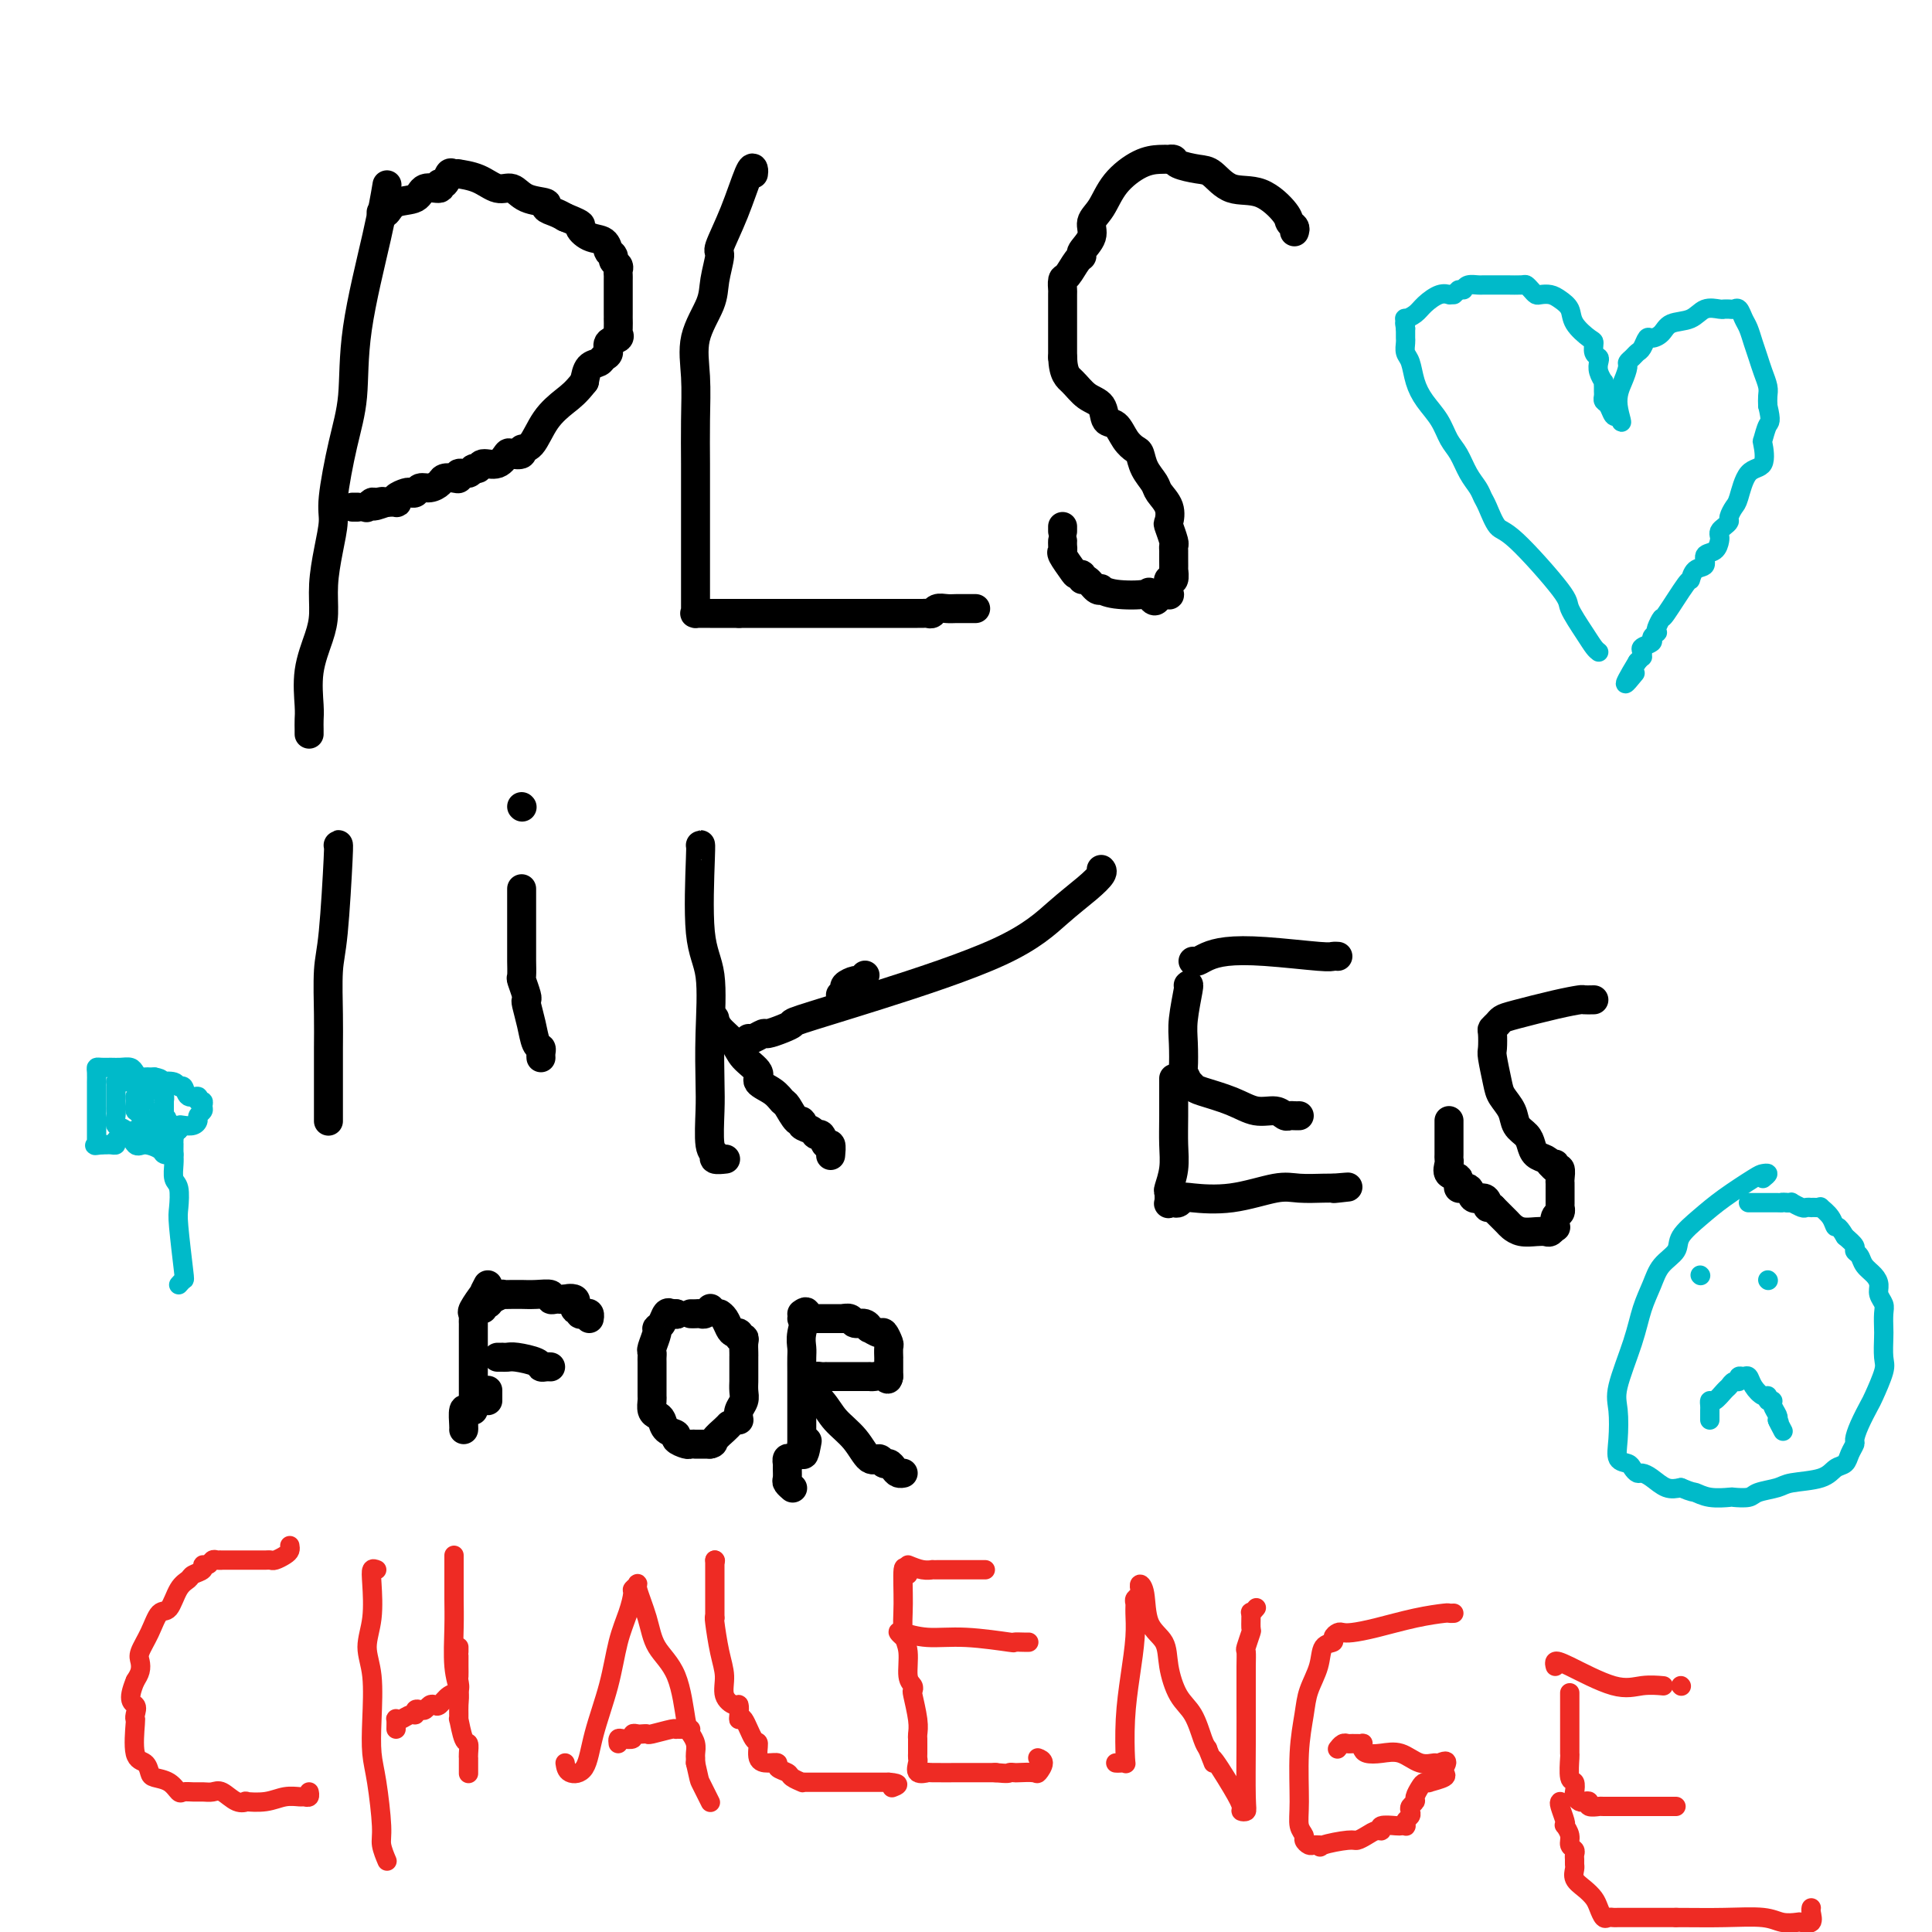 <svg viewBox='0 0 400 400' version='1.1' xmlns='http://www.w3.org/2000/svg' xmlns:xlink='http://www.w3.org/1999/xlink'><g fill='none' stroke='#000000' stroke-width='6' stroke-linecap='round' stroke-linejoin='round'><path d='M80,39c0.110,-0.654 0.220,-1.308 0,0c-0.220,1.308 -0.771,4.577 -2,10c-1.229,5.423 -3.138,13.001 -4,19c-0.862,5.999 -0.679,10.419 -1,14c-0.321,3.581 -1.148,6.322 -2,10c-0.852,3.678 -1.730,8.293 -2,11c-0.270,2.707 0.070,3.506 0,5c-0.070,1.494 -0.548,3.685 -1,6c-0.452,2.315 -0.878,4.756 -1,7c-0.122,2.244 0.058,4.292 0,6c-0.058,1.708 -0.355,3.077 -1,5c-0.645,1.923 -1.637,4.400 -2,7c-0.363,2.600 -0.097,5.324 0,7c0.097,1.676 0.026,2.305 0,3c-0.026,0.695 -0.007,1.456 0,2c0.007,0.544 0.002,0.870 0,1c-0.002,0.130 -0.001,0.065 0,0'/><path d='M79,44c-0.083,-0.057 -0.165,-0.114 0,0c0.165,0.114 0.578,0.400 1,0c0.422,-0.400 0.855,-1.484 2,-2c1.145,-0.516 3.003,-0.462 4,-1c0.997,-0.538 1.132,-1.668 2,-2c0.868,-0.332 2.470,0.135 3,0c0.530,-0.135 -0.011,-0.873 0,-1c0.011,-0.127 0.574,0.358 1,0c0.426,-0.358 0.714,-1.558 1,-2c0.286,-0.442 0.569,-0.124 1,0c0.431,0.124 1.011,0.056 1,0c-0.011,-0.056 -0.612,-0.099 0,0c0.612,0.099 2.439,0.341 4,1c1.561,0.659 2.858,1.735 4,2c1.142,0.265 2.130,-0.280 3,0c0.870,0.280 1.623,1.384 3,2c1.377,0.616 3.379,0.742 4,1c0.621,0.258 -0.141,0.646 0,1c0.141,0.354 1.183,0.672 2,1c0.817,0.328 1.408,0.664 2,1'/><path d='M117,45c4.315,1.732 3.104,1.560 3,2c-0.104,0.440 0.899,1.490 2,2c1.101,0.510 2.299,0.479 3,1c0.701,0.521 0.905,1.592 1,2c0.095,0.408 0.082,0.151 0,0c-0.082,-0.151 -0.232,-0.195 0,0c0.232,0.195 0.847,0.630 1,1c0.153,0.370 -0.155,0.676 0,1c0.155,0.324 0.774,0.668 1,1c0.226,0.332 0.061,0.654 0,1c-0.061,0.346 -0.016,0.718 0,1c0.016,0.282 0.004,0.474 0,1c-0.004,0.526 -0.001,1.387 0,2c0.001,0.613 0.000,0.977 0,1c-0.000,0.023 -0.000,-0.297 0,0c0.000,0.297 0.000,1.211 0,2c-0.000,0.789 -0.001,1.454 0,2c0.001,0.546 0.002,0.973 0,1c-0.002,0.027 -0.008,-0.345 0,0c0.008,0.345 0.031,1.406 0,2c-0.031,0.594 -0.117,0.722 0,1c0.117,0.278 0.436,0.705 0,1c-0.436,0.295 -1.626,0.459 -2,1c-0.374,0.541 0.068,1.460 0,2c-0.068,0.540 -0.647,0.701 -1,1c-0.353,0.299 -0.480,0.734 -1,1c-0.520,0.266 -1.434,0.362 -2,1c-0.566,0.638 -0.783,1.819 -1,3'/><path d='M121,79c-1.786,2.288 -2.750,3.009 -4,4c-1.250,0.991 -2.787,2.252 -4,4c-1.213,1.748 -2.103,3.983 -3,5c-0.897,1.017 -1.800,0.816 -2,1c-0.200,0.184 0.304,0.752 0,1c-0.304,0.248 -1.415,0.176 -2,0c-0.585,-0.176 -0.643,-0.455 -1,0c-0.357,0.455 -1.011,1.642 -2,2c-0.989,0.358 -2.311,-0.115 -3,0c-0.689,0.115 -0.744,0.819 -1,1c-0.256,0.181 -0.711,-0.162 -1,0c-0.289,0.162 -0.410,0.827 -1,1c-0.590,0.173 -1.649,-0.147 -2,0c-0.351,0.147 0.005,0.761 0,1c-0.005,0.239 -0.372,0.101 -1,0c-0.628,-0.101 -1.516,-0.167 -2,0c-0.484,0.167 -0.564,0.567 -1,1c-0.436,0.433 -1.229,0.900 -2,1c-0.771,0.100 -1.520,-0.167 -2,0c-0.480,0.167 -0.689,0.766 -1,1c-0.311,0.234 -0.723,0.101 -1,0c-0.277,-0.101 -0.420,-0.171 -1,0c-0.580,0.171 -1.599,0.582 -2,1c-0.401,0.418 -0.185,0.843 0,1c0.185,0.157 0.339,0.045 0,0c-0.339,-0.045 -1.169,-0.022 -2,0'/><path d='M80,104c-4.509,1.543 -1.783,0.400 -1,0c0.783,-0.400 -0.378,-0.056 -1,0c-0.622,0.056 -0.706,-0.177 -1,0c-0.294,0.177 -0.798,0.765 -1,1c-0.202,0.235 -0.101,0.118 0,0'/><path d='M74,105c-0.417,0.000 -0.833,0.000 -1,0c-0.167,0.000 -0.083,0.000 0,0'/><path d='M156,36c0.047,-0.348 0.094,-0.696 0,-1c-0.094,-0.304 -0.330,-0.564 -1,1c-0.670,1.564 -1.774,4.950 -3,8c-1.226,3.050 -2.574,5.762 -3,7c-0.426,1.238 0.072,1.002 0,2c-0.072,0.998 -0.713,3.228 -1,5c-0.287,1.772 -0.221,3.084 -1,5c-0.779,1.916 -2.405,4.436 -3,7c-0.595,2.564 -0.159,5.170 0,8c0.159,2.830 0.043,5.882 0,9c-0.043,3.118 -0.011,6.302 0,9c0.011,2.698 0.003,4.911 0,7c-0.003,2.089 -0.001,4.055 0,6c0.001,1.945 0.000,3.870 0,6c-0.000,2.130 0.000,4.466 0,6c-0.000,1.534 -0.002,2.268 0,3c0.002,0.732 0.007,1.464 0,2c-0.007,0.536 -0.027,0.876 0,1c0.027,0.124 0.100,0.033 0,0c-0.100,-0.033 -0.373,-0.009 0,0c0.373,0.009 1.392,0.003 3,0c1.608,-0.003 3.804,-0.001 6,0'/><path d='M153,127c4.781,-0.000 12.233,-0.000 18,0c5.767,0.000 9.850,0.000 12,0c2.150,-0.000 2.369,-0.000 3,0c0.631,0.000 1.675,0.000 2,0c0.325,-0.000 -0.068,-0.000 0,0c0.068,0.000 0.596,0.001 1,0c0.404,-0.001 0.685,-0.004 1,0c0.315,0.004 0.665,0.015 1,0c0.335,-0.015 0.656,-0.057 1,0c0.344,0.057 0.712,0.211 1,0c0.288,-0.211 0.497,-0.789 1,-1c0.503,-0.211 1.301,-0.057 2,0c0.699,0.057 1.298,0.015 2,0c0.702,-0.015 1.508,-0.004 2,0c0.492,0.004 0.671,0.001 1,0c0.329,-0.001 0.808,-0.000 1,0c0.192,0.000 0.096,0.000 0,0'/><path d='M268,48c0.113,-0.338 0.225,-0.676 0,-1c-0.225,-0.324 -0.788,-0.633 -1,-1c-0.212,-0.367 -0.075,-0.791 -1,-2c-0.925,-1.209 -2.914,-3.202 -5,-4c-2.086,-0.798 -4.271,-0.400 -6,-1c-1.729,-0.600 -3.003,-2.199 -4,-3c-0.997,-0.801 -1.716,-0.803 -3,-1c-1.284,-0.197 -3.133,-0.589 -4,-1c-0.867,-0.411 -0.751,-0.841 -1,-1c-0.249,-0.159 -0.864,-0.046 -1,0c-0.136,0.046 0.207,0.025 0,0c-0.207,-0.025 -0.964,-0.054 -2,0c-1.036,0.054 -2.353,0.191 -4,1c-1.647,0.809 -3.626,2.290 -5,4c-1.374,1.710 -2.143,3.649 -3,5c-0.857,1.351 -1.801,2.114 -2,3c-0.199,0.886 0.346,1.894 0,3c-0.346,1.106 -1.585,2.308 -2,3c-0.415,0.692 -0.006,0.873 0,1c0.006,0.127 -0.391,0.201 -1,1c-0.609,0.799 -1.431,2.324 -2,3c-0.569,0.676 -0.884,0.505 -1,1c-0.116,0.495 -0.031,1.658 0,2c0.031,0.342 0.008,-0.135 0,1c-0.008,1.135 -0.002,3.881 0,5c0.002,1.119 0.001,0.609 0,1c-0.001,0.391 -0.000,1.683 0,3c0.000,1.317 0.000,2.658 0,4'/><path d='M220,74c0.163,3.600 1.069,4.101 2,5c0.931,0.899 1.887,2.198 3,3c1.113,0.802 2.382,1.108 3,2c0.618,0.892 0.586,2.370 1,3c0.414,0.630 1.276,0.412 2,1c0.724,0.588 1.311,1.982 2,3c0.689,1.018 1.479,1.662 2,2c0.521,0.338 0.774,0.372 1,1c0.226,0.628 0.425,1.850 1,3c0.575,1.150 1.526,2.228 2,3c0.474,0.772 0.470,1.237 1,2c0.530,0.763 1.592,1.826 2,3c0.408,1.174 0.162,2.461 0,3c-0.162,0.539 -0.240,0.330 0,1c0.240,0.670 0.796,2.220 1,3c0.204,0.780 0.055,0.792 0,1c-0.055,0.208 -0.015,0.614 0,1c0.015,0.386 0.005,0.752 0,1c-0.005,0.248 -0.005,0.378 0,1c0.005,0.622 0.016,1.738 0,2c-0.016,0.262 -0.057,-0.329 0,0c0.057,0.329 0.213,1.577 0,2c-0.213,0.423 -0.795,0.022 -1,0c-0.205,-0.022 -0.034,0.334 0,1c0.034,0.666 -0.068,1.641 0,2c0.068,0.359 0.305,0.103 0,0c-0.305,-0.103 -1.153,-0.051 -2,0'/><path d='M240,123c-0.786,2.789 -1.751,0.761 -2,0c-0.249,-0.761 0.218,-0.254 -1,0c-1.218,0.254 -4.123,0.256 -6,0c-1.877,-0.256 -2.728,-0.772 -3,-1c-0.272,-0.228 0.033,-0.170 0,0c-0.033,0.170 -0.404,0.452 -1,0c-0.596,-0.452 -1.415,-1.639 -2,-2c-0.585,-0.361 -0.935,0.103 -1,0c-0.065,-0.103 0.154,-0.773 0,-1c-0.154,-0.227 -0.682,-0.011 -1,0c-0.318,0.011 -0.425,-0.183 -1,-1c-0.575,-0.817 -1.618,-2.258 -2,-3c-0.382,-0.742 -0.102,-0.787 0,-1c0.102,-0.213 0.028,-0.596 0,-1c-0.028,-0.404 -0.008,-0.830 0,-1c0.008,-0.170 0.004,-0.085 0,0'/><path d='M220,110c0.000,-0.417 0.000,-0.833 0,-1c0.000,-0.167 0.000,-0.083 0,0'/><path d='M70,175c0.083,-0.250 0.166,-0.500 0,3c-0.166,3.500 -0.580,10.749 -1,15c-0.420,4.251 -0.845,5.502 -1,8c-0.155,2.498 -0.042,6.242 0,9c0.042,2.758 0.011,4.529 0,7c-0.011,2.471 -0.003,5.642 0,8c0.003,2.358 0.001,3.904 0,5c-0.001,1.096 -0.000,1.742 0,2c0.000,0.258 0.000,0.129 0,0'/><path d='M108,184c-0.000,1.343 -0.000,2.686 0,4c0.000,1.314 0.000,2.598 0,4c-0.000,1.402 -0.001,2.923 0,4c0.001,1.077 0.004,1.710 0,2c-0.004,0.290 -0.015,0.235 0,1c0.015,0.765 0.056,2.349 0,3c-0.056,0.651 -0.208,0.368 0,1c0.208,0.632 0.776,2.180 1,3c0.224,0.820 0.102,0.913 0,1c-0.102,0.087 -0.185,0.170 0,1c0.185,0.830 0.638,2.408 1,4c0.362,1.592 0.633,3.197 1,4c0.367,0.803 0.830,0.803 1,1c0.170,0.197 0.046,0.592 0,1c-0.046,0.408 -0.013,0.831 0,1c0.013,0.169 0.007,0.085 0,0'/><path d='M108,167c0.000,0.000 0.100,0.100 0.1,0.1'/><path d='M145,175c0.061,-0.236 0.121,-0.472 0,3c-0.121,3.472 -0.424,10.652 0,15c0.424,4.348 1.577,5.866 2,9c0.423,3.134 0.118,7.886 0,12c-0.118,4.114 -0.048,7.589 0,10c0.048,2.411 0.073,3.756 0,6c-0.073,2.244 -0.243,5.386 0,7c0.243,1.614 0.900,1.701 1,2c0.100,0.299 -0.358,0.811 0,1c0.358,0.189 1.531,0.054 2,0c0.469,-0.054 0.235,-0.027 0,0'/><path d='M174,206c0.477,-0.342 0.955,-0.684 1,-1c0.045,-0.316 -0.341,-0.607 0,-1c0.341,-0.393 1.411,-0.889 2,-1c0.589,-0.111 0.697,0.162 1,0c0.303,-0.162 0.801,-0.761 1,-1c0.199,-0.239 0.100,-0.120 0,0'/><path d='M155,215c0.207,0.119 0.414,0.239 1,0c0.586,-0.239 1.552,-0.835 2,-1c0.448,-0.165 0.379,0.102 1,0c0.621,-0.102 1.934,-0.572 3,-1c1.066,-0.428 1.886,-0.812 2,-1c0.114,-0.188 -0.479,-0.178 2,-1c2.479,-0.822 8.031,-2.476 16,-5c7.969,-2.524 18.356,-5.920 25,-9c6.644,-3.080 9.546,-5.845 12,-8c2.454,-2.155 4.462,-3.701 6,-5c1.538,-1.299 2.606,-2.350 3,-3c0.394,-0.650 0.112,-0.900 0,-1c-0.112,-0.100 -0.056,-0.050 0,0'/><path d='M148,211c-0.032,-0.154 -0.063,-0.309 0,0c0.063,0.309 0.221,1.080 1,2c0.779,0.920 2.180,1.989 3,3c0.820,1.011 1.060,1.963 2,3c0.940,1.037 2.580,2.159 3,3c0.420,0.841 -0.378,1.400 0,2c0.378,0.600 1.934,1.242 3,2c1.066,0.758 1.643,1.632 2,2c0.357,0.368 0.495,0.231 1,1c0.505,0.769 1.378,2.445 2,3c0.622,0.555 0.993,-0.011 1,0c0.007,0.011 -0.349,0.600 0,1c0.349,0.400 1.404,0.613 2,1c0.596,0.387 0.734,0.948 1,1c0.266,0.052 0.660,-0.406 1,0c0.340,0.406 0.627,1.676 1,2c0.373,0.324 0.831,-0.297 1,0c0.169,0.297 0.048,1.514 0,2c-0.048,0.486 -0.024,0.243 0,0'/><path d='M247,199c0.275,0.085 0.550,0.170 1,0c0.450,-0.170 1.076,-0.596 2,-1c0.924,-0.404 2.146,-0.788 4,-1c1.854,-0.212 4.339,-0.253 8,0c3.661,0.253 8.497,0.800 11,1c2.503,0.200 2.674,0.054 3,0c0.326,-0.054 0.807,-0.015 1,0c0.193,0.015 0.096,0.008 0,0'/><path d='M246,204c0.113,-0.145 0.225,-0.290 0,1c-0.225,1.290 -0.788,4.014 -1,6c-0.212,1.986 -0.072,3.235 0,5c0.072,1.765 0.075,4.045 0,5c-0.075,0.955 -0.228,0.584 0,1c0.228,0.416 0.836,1.620 1,2c0.164,0.380 -0.116,-0.062 0,0c0.116,0.062 0.629,0.628 1,1c0.371,0.372 0.600,0.548 2,1c1.400,0.452 3.972,1.179 6,2c2.028,0.821 3.513,1.737 5,2c1.487,0.263 2.977,-0.126 4,0c1.023,0.126 1.581,0.766 2,1c0.419,0.234 0.700,0.063 1,0c0.300,-0.063 0.619,-0.017 1,0c0.381,0.017 0.823,0.005 1,0c0.177,-0.005 0.088,-0.002 0,0'/><path d='M243,224c-0.002,-0.643 -0.004,-1.286 0,0c0.004,1.286 0.015,4.500 0,7c-0.015,2.500 -0.056,4.285 0,6c0.056,1.715 0.210,3.360 0,5c-0.210,1.640 -0.785,3.276 -1,4c-0.215,0.724 -0.069,0.535 0,1c0.069,0.465 0.060,1.585 0,2c-0.060,0.415 -0.172,0.125 0,0c0.172,-0.125 0.629,-0.084 1,0c0.371,0.084 0.658,0.211 1,0c0.342,-0.211 0.739,-0.760 1,-1c0.261,-0.240 0.384,-0.169 2,0c1.616,0.169 4.724,0.438 8,0c3.276,-0.438 6.720,-1.581 9,-2c2.280,-0.419 3.395,-0.112 5,0c1.605,0.112 3.701,0.030 5,0c1.299,-0.030 1.800,-0.009 2,0c0.200,0.009 0.100,0.004 0,0'/><path d='M276,246c5.511,-0.467 2.289,-0.133 1,0c-1.289,0.133 -0.644,0.067 0,0'/><path d='M330,207c-0.825,0.016 -1.650,0.032 -2,0c-0.350,-0.032 -0.226,-0.111 -1,0c-0.774,0.111 -2.446,0.411 -5,1c-2.554,0.589 -5.991,1.465 -8,2c-2.009,0.535 -2.591,0.728 -3,1c-0.409,0.272 -0.646,0.622 -1,1c-0.354,0.378 -0.824,0.783 -1,1c-0.176,0.217 -0.059,0.245 0,1c0.059,0.755 0.061,2.235 0,3c-0.061,0.765 -0.186,0.813 0,2c0.186,1.187 0.684,3.511 1,5c0.316,1.489 0.452,2.142 1,3c0.548,0.858 1.508,1.921 2,3c0.492,1.079 0.517,2.173 1,3c0.483,0.827 1.425,1.387 2,2c0.575,0.613 0.783,1.278 1,2c0.217,0.722 0.443,1.502 1,2c0.557,0.498 1.445,0.714 2,1c0.555,0.286 0.778,0.643 1,1'/><path d='M321,241c1.790,2.097 1.264,0.340 1,0c-0.264,-0.340 -0.267,0.736 0,1c0.267,0.264 0.804,-0.284 1,0c0.196,0.284 0.053,1.399 0,2c-0.053,0.601 -0.014,0.689 0,1c0.014,0.311 0.004,0.844 0,1c-0.004,0.156 -0.001,-0.064 0,0c0.001,0.064 0.001,0.413 0,1c-0.001,0.587 -0.004,1.413 0,2c0.004,0.587 0.015,0.936 0,1c-0.015,0.064 -0.056,-0.156 0,0c0.056,0.156 0.208,0.686 0,1c-0.208,0.314 -0.776,0.410 -1,1c-0.224,0.590 -0.103,1.675 0,2c0.103,0.325 0.190,-0.108 0,0c-0.190,0.108 -0.657,0.758 -1,1c-0.343,0.242 -0.563,0.077 -1,0c-0.437,-0.077 -1.090,-0.066 -2,0c-0.910,0.066 -2.075,0.186 -3,0c-0.925,-0.186 -1.609,-0.679 -2,-1c-0.391,-0.321 -0.490,-0.471 -1,-1c-0.510,-0.529 -1.431,-1.437 -2,-2c-0.569,-0.563 -0.784,-0.782 -1,-1'/><path d='M309,250c-1.163,-0.732 -1.070,-0.060 -1,0c0.070,0.060 0.116,-0.490 0,-1c-0.116,-0.510 -0.393,-0.981 -1,-1c-0.607,-0.019 -1.543,0.413 -2,0c-0.457,-0.413 -0.434,-1.673 -1,-2c-0.566,-0.327 -1.721,0.277 -2,0c-0.279,-0.277 0.318,-1.435 0,-2c-0.318,-0.565 -1.549,-0.537 -2,-1c-0.451,-0.463 -0.121,-1.419 0,-2c0.121,-0.581 0.032,-0.789 0,-1c-0.032,-0.211 -0.009,-0.425 0,-1c0.009,-0.575 0.002,-1.512 0,-2c-0.002,-0.488 -0.001,-0.527 0,-1c0.001,-0.473 0.000,-1.381 0,-2c-0.000,-0.619 -0.000,-0.949 0,-1c0.000,-0.051 0.000,0.179 0,0c-0.000,-0.179 -0.000,-0.765 0,-1c0.000,-0.235 0.000,-0.117 0,0'/><path d='M101,266c-0.483,0.930 -0.967,1.860 -1,2c-0.033,0.140 0.383,-0.508 0,0c-0.383,0.508 -1.567,2.174 -2,3c-0.433,0.826 -0.116,0.813 0,1c0.116,0.187 0.031,0.574 0,1c-0.031,0.426 -0.008,0.892 0,1c0.008,0.108 0.002,-0.140 0,1c-0.002,1.140 -0.001,3.669 0,5c0.001,1.331 0.000,1.464 0,2c-0.000,0.536 -0.000,1.475 0,2c0.000,0.525 0.000,0.636 0,1c-0.000,0.364 -0.000,0.983 0,2c0.000,1.017 0.000,2.434 0,3c-0.000,0.566 -0.000,0.283 0,0'/><path d='M100,271c-0.100,-0.445 -0.200,-0.890 0,-1c0.200,-0.110 0.701,0.114 1,0c0.299,-0.114 0.395,-0.566 1,-1c0.605,-0.434 1.719,-0.848 2,-1c0.281,-0.152 -0.270,-0.040 0,0c0.270,0.040 1.362,0.010 2,0c0.638,-0.010 0.821,0.001 1,0c0.179,-0.001 0.352,-0.014 1,0c0.648,0.014 1.770,0.056 3,0c1.230,-0.056 2.567,-0.211 3,0c0.433,0.211 -0.039,0.789 0,1c0.039,0.211 0.587,0.057 1,0c0.413,-0.057 0.689,-0.016 1,0c0.311,0.016 0.655,0.008 1,0'/><path d='M117,269c2.504,-0.276 0.264,0.035 0,0c-0.264,-0.035 1.449,-0.415 2,0c0.551,0.415 -0.059,1.627 0,2c0.059,0.373 0.786,-0.093 1,0c0.214,0.093 -0.086,0.743 0,1c0.086,0.257 0.559,0.120 1,0c0.441,-0.120 0.849,-0.225 1,0c0.151,0.225 0.043,0.778 0,1c-0.043,0.222 -0.022,0.111 0,0'/><path d='M103,281c0.445,0.002 0.890,0.003 1,0c0.110,-0.003 -0.115,-0.011 0,0c0.115,0.011 0.569,0.041 1,0c0.431,-0.041 0.837,-0.155 2,0c1.163,0.155 3.082,0.577 4,1c0.918,0.423 0.834,0.845 1,1c0.166,0.155 0.583,0.042 1,0c0.417,-0.042 0.833,-0.012 1,0c0.167,0.012 0.083,0.006 0,0'/><path d='M101,290c0.000,-0.833 0.000,-1.667 0,-2c0.000,-0.333 0.000,-0.167 0,0'/><path d='M139,272c-0.342,-0.198 -0.684,-0.396 -1,0c-0.316,0.396 -0.607,1.387 -1,2c-0.393,0.613 -0.890,0.847 -1,1c-0.110,0.153 0.167,0.225 0,1c-0.167,0.775 -0.777,2.252 -1,3c-0.223,0.748 -0.060,0.768 0,1c0.060,0.232 0.016,0.677 0,1c-0.016,0.323 -0.004,0.524 0,1c0.004,0.476 0.001,1.226 0,2c-0.001,0.774 -0.001,1.573 0,2c0.001,0.427 0.003,0.482 0,1c-0.003,0.518 -0.012,1.500 0,2c0.012,0.500 0.043,0.519 0,1c-0.043,0.481 -0.161,1.424 0,2c0.161,0.576 0.602,0.784 1,1c0.398,0.216 0.755,0.440 1,1c0.245,0.560 0.380,1.457 1,2c0.620,0.543 1.726,0.734 2,1c0.274,0.266 -0.282,0.607 0,1c0.282,0.393 1.403,0.837 2,1c0.597,0.163 0.671,0.044 1,0c0.329,-0.044 0.913,-0.012 1,0c0.087,0.012 -0.323,0.003 0,0c0.323,-0.003 1.378,-0.001 2,0c0.622,0.001 0.811,0.000 1,0'/><path d='M147,299c0.895,-0.121 0.632,-0.424 1,-1c0.368,-0.576 1.368,-1.424 2,-2c0.632,-0.576 0.895,-0.879 1,-1c0.105,-0.121 0.053,-0.061 0,0'/><path d='M153,294c-0.113,-0.665 -0.226,-1.329 0,-2c0.226,-0.671 0.793,-1.348 1,-2c0.207,-0.652 0.056,-1.279 0,-2c-0.056,-0.721 -0.015,-1.538 0,-2c0.015,-0.462 0.004,-0.571 0,-1c-0.004,-0.429 -0.001,-1.179 0,-2c0.001,-0.821 0.001,-1.712 0,-2c-0.001,-0.288 -0.004,0.029 0,0c0.004,-0.029 0.016,-0.404 0,-1c-0.016,-0.596 -0.060,-1.413 0,-2c0.060,-0.587 0.223,-0.944 0,-1c-0.223,-0.056 -0.833,0.189 -1,0c-0.167,-0.189 0.109,-0.811 0,-1c-0.109,-0.189 -0.604,0.054 -1,0c-0.396,-0.054 -0.694,-0.406 -1,-1c-0.306,-0.594 -0.621,-1.429 -1,-2c-0.379,-0.571 -0.823,-0.877 -1,-1c-0.177,-0.123 -0.089,-0.061 0,0'/><path d='M140,272c0.000,0.000 0.100,0.100 0.1,0.1'/><path d='M140,272c0.000,0.000 0.100,0.100 0.1,0.1'/><path d='M143,272c0.332,0.008 0.663,0.016 1,0c0.337,-0.016 0.678,-0.056 1,0c0.322,0.056 0.625,0.207 1,0c0.375,-0.207 0.821,-0.774 1,-1c0.179,-0.226 0.089,-0.113 0,0'/><path d='M166,272c0.536,-0.373 1.072,-0.747 1,0c-0.072,0.747 -0.751,2.613 -1,4c-0.249,1.387 -0.067,2.294 0,3c0.067,0.706 0.018,1.211 0,2c-0.018,0.789 -0.005,1.861 0,3c0.005,1.139 0.001,2.346 0,3c-0.001,0.654 -0.000,0.756 0,1c0.000,0.244 0.000,0.628 0,1c-0.000,0.372 -0.000,0.730 0,1c0.000,0.270 0.000,0.453 0,1c-0.000,0.547 -0.000,1.460 0,2c0.000,0.540 0.000,0.708 0,1c-0.000,0.292 -0.000,0.707 0,1c0.000,0.293 0.000,0.463 0,1c-0.000,0.537 -0.000,1.439 0,2c0.000,0.561 0.000,0.780 0,1'/><path d='M166,299c0.222,4.200 0.778,1.200 1,0c0.222,-1.200 0.111,-0.600 0,0'/><path d='M166,273c0.333,0.000 0.667,0.000 1,0c0.333,0.000 0.667,0.000 1,0c0.333,0.000 0.667,0.000 1,0c0.333,0.000 0.667,0.000 1,0c0.333,0.000 0.667,0.000 1,0c0.333,0.000 0.667,0.000 1,0c0.333,0.000 0.667,0.000 1,0c0.333,0.000 0.667,0.000 1,0c0.333,0.000 0.667,0.000 1,0'/><path d='M175,273c1.340,0.018 0.192,0.061 0,0c-0.192,-0.061 0.574,-0.228 1,0c0.426,0.228 0.513,0.850 1,1c0.487,0.150 1.373,-0.172 2,0c0.627,0.172 0.995,0.838 1,1c0.005,0.162 -0.352,-0.179 0,0c0.352,0.179 1.415,0.879 2,1c0.585,0.121 0.693,-0.336 1,0c0.307,0.336 0.814,1.466 1,2c0.186,0.534 0.050,0.472 0,1c-0.050,0.528 -0.013,1.647 0,2c0.013,0.353 0.004,-0.060 0,0c-0.004,0.060 -0.001,0.593 0,1c0.001,0.407 0.000,0.686 0,1c-0.000,0.314 -0.000,0.661 0,1c0.000,0.339 0.000,0.669 0,1'/><path d='M184,285c-0.122,1.083 -0.428,0.290 -1,0c-0.572,-0.290 -1.410,-0.078 -2,0c-0.590,0.078 -0.931,0.021 -1,0c-0.069,-0.021 0.135,-0.006 0,0c-0.135,0.006 -0.610,0.001 -1,0c-0.390,-0.001 -0.697,-0.000 -1,0c-0.303,0.000 -0.602,0.000 -1,0c-0.398,-0.000 -0.894,-0.000 -1,0c-0.106,0.000 0.179,0.000 0,0c-0.179,-0.000 -0.821,-0.000 -1,0c-0.179,0.000 0.106,0.000 0,0c-0.106,-0.000 -0.602,-0.000 -1,0c-0.398,0.000 -0.698,0.000 -1,0c-0.302,-0.000 -0.606,-0.001 -1,0c-0.394,0.001 -0.876,0.003 -1,0c-0.124,-0.003 0.111,-0.011 0,0c-0.111,0.011 -0.568,0.041 -1,0c-0.432,-0.041 -0.838,-0.155 -1,0c-0.162,0.155 -0.081,0.577 0,1'/><path d='M169,286c-2.222,0.865 -0.277,2.528 1,4c1.277,1.472 1.886,2.752 3,4c1.114,1.248 2.732,2.463 4,4c1.268,1.537 2.185,3.395 3,4c0.815,0.605 1.528,-0.044 2,0c0.472,0.044 0.705,0.782 1,1c0.295,0.218 0.654,-0.085 1,0c0.346,0.085 0.680,0.559 1,1c0.320,0.441 0.624,0.850 1,1c0.376,0.150 0.822,0.043 1,0c0.178,-0.043 0.089,-0.021 0,0'/><path d='M164,302c-0.423,-0.098 -0.846,-0.195 -1,0c-0.154,0.195 -0.037,0.683 0,1c0.037,0.317 -0.004,0.463 0,1c0.004,0.537 0.053,1.463 0,2c-0.053,0.537 -0.206,0.683 0,1c0.206,0.317 0.773,0.805 1,1c0.227,0.195 0.113,0.098 0,0'/><path d='M98,292c-0.309,0.083 -0.619,0.166 -1,0c-0.381,-0.166 -0.834,-0.581 -1,0c-0.166,0.581 -0.045,2.156 0,3c0.045,0.844 0.013,0.955 0,1c-0.013,0.045 -0.006,0.022 0,0'/></g>
<g fill='none' stroke='#EE2B24' stroke-width='4' stroke-linecap='round' stroke-linejoin='round'><path d='M60,320c0.059,0.340 0.119,0.679 0,1c-0.119,0.321 -0.415,0.622 -1,1c-0.585,0.378 -1.458,0.833 -2,1c-0.542,0.167 -0.754,0.045 -1,0c-0.246,-0.045 -0.528,-0.012 -1,0c-0.472,0.012 -1.135,0.002 -3,0c-1.865,-0.002 -4.933,0.003 -6,0c-1.067,-0.003 -0.132,-0.016 0,0c0.132,0.016 -0.537,0.060 -1,0c-0.463,-0.060 -0.719,-0.223 -1,0c-0.281,0.223 -0.585,0.833 -1,1c-0.415,0.167 -0.940,-0.109 -1,0c-0.060,0.109 0.346,0.605 0,1c-0.346,0.395 -1.444,0.691 -2,1c-0.556,0.309 -0.571,0.630 -1,1c-0.429,0.370 -1.271,0.788 -2,2c-0.729,1.212 -1.344,3.217 -2,4c-0.656,0.783 -1.352,0.345 -2,1c-0.648,0.655 -1.248,2.402 -2,4c-0.752,1.598 -1.655,3.047 -2,4c-0.345,0.953 -0.131,1.410 0,2c0.131,0.590 0.180,1.311 0,2c-0.180,0.689 -0.590,1.344 -1,2'/><path d='M28,348c-1.857,4.433 -0.499,4.515 0,5c0.499,0.485 0.140,1.372 0,2c-0.140,0.628 -0.062,0.998 0,1c0.062,0.002 0.109,-0.364 0,1c-0.109,1.364 -0.374,4.458 0,6c0.374,1.542 1.385,1.531 2,2c0.615,0.469 0.832,1.418 1,2c0.168,0.582 0.286,0.797 1,1c0.714,0.203 2.026,0.394 3,1c0.974,0.606 1.612,1.627 2,2c0.388,0.373 0.526,0.098 1,0c0.474,-0.098 1.285,-0.019 2,0c0.715,0.019 1.335,-0.023 2,0c0.665,0.023 1.376,0.111 2,0c0.624,-0.111 1.160,-0.421 2,0c0.840,0.421 1.985,1.573 3,2c1.015,0.427 1.901,0.129 2,0c0.099,-0.129 -0.587,-0.087 0,0c0.587,0.087 2.448,0.221 4,0c1.552,-0.221 2.794,-0.795 4,-1c1.206,-0.205 2.376,-0.041 3,0c0.624,0.041 0.703,-0.041 1,0c0.297,0.041 0.811,0.203 1,0c0.189,-0.203 0.054,-0.772 0,-1c-0.054,-0.228 -0.027,-0.114 0,0'/><path d='M78,325c-0.412,-0.167 -0.825,-0.335 -1,0c-0.175,0.335 -0.113,1.172 0,3c0.113,1.828 0.278,4.649 0,7c-0.278,2.351 -1.000,4.234 -1,6c0.000,1.766 0.722,3.414 1,6c0.278,2.586 0.112,6.109 0,9c-0.112,2.891 -0.170,5.150 0,7c0.170,1.850 0.568,3.291 1,6c0.432,2.709 0.899,6.685 1,9c0.101,2.315 -0.165,2.969 0,4c0.165,1.031 0.761,2.437 1,3c0.239,0.563 0.119,0.281 0,0'/><path d='M82,358c0.016,-0.837 0.033,-1.673 0,-2c-0.033,-0.327 -0.115,-0.144 0,0c0.115,0.144 0.426,0.249 1,0c0.574,-0.249 1.411,-0.850 2,-1c0.589,-0.150 0.931,0.152 1,0c0.069,-0.152 -0.136,-0.759 0,-1c0.136,-0.241 0.613,-0.115 1,0c0.387,0.115 0.684,0.220 1,0c0.316,-0.220 0.653,-0.765 1,-1c0.347,-0.235 0.706,-0.161 1,0c0.294,0.161 0.524,0.409 1,0c0.476,-0.409 1.199,-1.474 2,-2c0.801,-0.526 1.679,-0.513 2,-1c0.321,-0.487 0.086,-1.476 0,-2c-0.086,-0.524 -0.023,-0.584 0,-1c0.023,-0.416 0.006,-1.189 0,-2c-0.006,-0.811 -0.002,-1.660 0,-2c0.002,-0.340 0.001,-0.170 0,0'/><path d='M95,342c0.000,-0.417 0.000,-0.833 0,-1c0.000,-0.167 0.000,-0.083 0,0'/><path d='M94,322c-0.001,1.129 -0.001,2.258 0,3c0.001,0.742 0.004,1.098 0,2c-0.004,0.902 -0.015,2.351 0,4c0.015,1.649 0.057,3.498 0,6c-0.057,2.502 -0.212,5.658 0,8c0.212,2.342 0.792,3.872 1,5c0.208,1.128 0.046,1.856 0,3c-0.046,1.144 0.026,2.705 0,3c-0.026,0.295 -0.151,-0.677 0,0c0.151,0.677 0.576,3.004 1,4c0.424,0.996 0.846,0.661 1,1c0.154,0.339 0.041,1.352 0,2c-0.041,0.648 -0.011,0.931 0,1c0.011,0.069 0.003,-0.074 0,0c-0.003,0.074 -0.001,0.366 0,1c0.001,0.634 0.000,1.610 0,2c-0.000,0.390 -0.000,0.195 0,0'/><path d='M117,365c0.123,0.811 0.245,1.621 1,2c0.755,0.379 2.142,0.325 3,-1c0.858,-1.325 1.187,-3.921 2,-7c0.813,-3.079 2.112,-6.642 3,-10c0.888,-3.358 1.367,-6.511 2,-9c0.633,-2.489 1.422,-4.314 2,-6c0.578,-1.686 0.946,-3.233 1,-4c0.054,-0.767 -0.206,-0.755 0,-1c0.206,-0.245 0.877,-0.749 1,-1c0.123,-0.251 -0.304,-0.250 0,1c0.304,1.250 1.338,3.749 2,6c0.662,2.251 0.952,4.255 2,6c1.048,1.745 2.855,3.231 4,6c1.145,2.769 1.627,6.822 2,9c0.373,2.178 0.636,2.481 1,3c0.364,0.519 0.830,1.252 1,2c0.170,0.748 0.046,1.509 0,2c-0.046,0.491 -0.013,0.712 0,1c0.013,0.288 0.007,0.644 0,1'/><path d='M144,365c0.801,3.601 0.802,3.604 1,4c0.198,0.396 0.592,1.183 1,2c0.408,0.817 0.831,1.662 1,2c0.169,0.338 0.085,0.169 0,0'/><path d='M128,361c-0.051,-0.415 -0.102,-0.829 0,-1c0.102,-0.171 0.356,-0.098 1,0c0.644,0.098 1.679,0.222 2,0c0.321,-0.222 -0.072,-0.791 0,-1c0.072,-0.209 0.608,-0.060 1,0c0.392,0.060 0.641,0.030 1,0c0.359,-0.030 0.827,-0.061 1,0c0.173,0.061 0.049,0.212 1,0c0.951,-0.212 2.975,-0.789 4,-1c1.025,-0.211 1.049,-0.057 1,0c-0.049,0.057 -0.171,0.015 0,0c0.171,-0.015 0.633,-0.004 1,0c0.367,0.004 0.637,0.001 1,0c0.363,-0.001 0.818,-0.000 1,0c0.182,0.000 0.091,0.000 0,0'/><path d='M148,335c-0.079,-0.133 -0.158,-0.266 0,1c0.158,1.266 0.554,3.931 1,6c0.446,2.069 0.943,3.541 1,5c0.057,1.459 -0.325,2.903 0,4c0.325,1.097 1.357,1.845 2,2c0.643,0.155 0.897,-0.283 1,0c0.103,0.283 0.056,1.289 0,2c-0.056,0.711 -0.122,1.129 0,1c0.122,-0.129 0.430,-0.805 1,0c0.570,0.805 1.400,3.091 2,4c0.600,0.909 0.968,0.443 1,1c0.032,0.557 -0.271,2.138 0,3c0.271,0.862 1.118,1.004 2,1c0.882,-0.004 1.799,-0.155 2,0c0.201,0.155 -0.314,0.616 0,1c0.314,0.384 1.458,0.691 2,1c0.542,0.309 0.483,0.619 1,1c0.517,0.381 1.612,0.834 2,1c0.388,0.166 0.071,0.044 0,0c-0.071,-0.044 0.105,-0.012 1,0c0.895,0.012 2.510,0.003 5,0c2.490,-0.003 5.854,-0.001 8,0c2.146,0.001 3.073,0.000 4,0'/><path d='M184,369c3.022,0.222 1.578,0.778 1,1c-0.578,0.222 -0.289,0.111 0,0'/><path d='M148,335c0.000,-0.441 0.000,-0.882 0,-1c0.000,-0.118 0.000,0.088 0,0c0.000,-0.088 0.000,-0.472 0,-1c0.000,-0.528 0.000,-1.202 0,-2c0.000,-0.798 0.000,-1.719 0,-2c0.000,-0.281 0.000,0.078 0,0c0.000,-0.078 0.000,-0.595 0,-1c0.000,-0.405 0.000,-0.700 0,-1c0.000,-0.300 0.000,-0.606 0,-1c0.000,-0.394 0.000,-0.876 0,-1c0.000,-0.124 0.000,0.111 0,0c0.000,-0.111 0.000,-0.568 0,-1c-0.000,-0.432 0.000,-0.838 0,-1c0.000,-0.162 0.000,-0.081 0,0'/><path d='M148,323c0.000,0.000 0.100,0.100 0.1,0.1'/><path d='M187,339c-0.430,-0.390 -0.860,-0.780 -1,-1c-0.140,-0.220 0.009,-0.269 1,0c0.991,0.269 2.822,0.857 5,1c2.178,0.143 4.703,-0.158 8,0c3.297,0.158 7.367,0.774 9,1c1.633,0.226 0.829,0.060 1,0c0.171,-0.060 1.315,-0.016 2,0c0.685,0.016 0.910,0.005 1,0c0.090,-0.005 0.045,-0.002 0,0'/><path d='M188,326c-0.431,-1.056 -0.863,-2.112 -1,-1c-0.137,1.112 0.019,4.392 0,7c-0.019,2.608 -0.215,4.545 0,6c0.215,1.455 0.841,2.428 1,4c0.159,1.572 -0.150,3.744 0,5c0.150,1.256 0.758,1.597 1,2c0.242,0.403 0.117,0.867 0,1c-0.117,0.133 -0.228,-0.067 0,1c0.228,1.067 0.793,3.399 1,5c0.207,1.601 0.055,2.470 0,3c-0.055,0.530 -0.015,0.720 0,1c0.015,0.280 0.005,0.651 0,1c-0.005,0.349 -0.003,0.675 0,1c0.003,0.325 0.009,0.647 0,1c-0.009,0.353 -0.032,0.736 0,1c0.032,0.264 0.120,0.411 0,1c-0.120,0.589 -0.446,1.622 0,2c0.446,0.378 1.666,0.101 2,0c0.334,-0.101 -0.218,-0.027 1,0c1.218,0.027 4.208,0.007 6,0c1.792,-0.007 2.388,-0.002 3,0c0.612,0.002 1.242,0.001 2,0c0.758,-0.001 1.645,-0.000 2,0c0.355,0.000 0.177,0.000 0,0'/><path d='M206,367c3.098,0.310 2.843,0.085 3,0c0.157,-0.085 0.726,-0.029 1,0c0.274,0.029 0.252,0.032 1,0c0.748,-0.032 2.267,-0.100 3,0c0.733,0.100 0.681,0.367 1,0c0.319,-0.367 1.009,-1.368 1,-2c-0.009,-0.632 -0.717,-0.895 -1,-1c-0.283,-0.105 -0.142,-0.053 0,0'/><path d='M188,324c1.035,0.423 2.070,0.845 3,1c0.930,0.155 1.754,0.041 2,0c0.246,-0.041 -0.088,-0.011 0,0c0.088,0.011 0.597,0.003 1,0c0.403,-0.003 0.699,-0.001 1,0c0.301,0.001 0.606,0.000 1,0c0.394,-0.000 0.878,-0.000 1,0c0.122,0.000 -0.118,0.000 0,0c0.118,-0.000 0.595,-0.000 1,0c0.405,0.000 0.739,0.000 1,0c0.261,-0.000 0.448,-0.000 1,0c0.552,0.000 1.467,0.000 2,0c0.533,-0.000 0.682,-0.000 1,0c0.318,0.000 0.805,0.000 1,0c0.195,-0.000 0.097,-0.000 0,0'/><path d='M231,365c0.311,0.019 0.622,0.038 1,0c0.378,-0.038 0.823,-0.133 1,0c0.177,0.133 0.086,0.495 0,-1c-0.086,-1.495 -0.166,-4.849 0,-8c0.166,-3.151 0.579,-6.101 1,-9c0.421,-2.899 0.849,-5.746 1,-8c0.151,-2.254 0.026,-3.914 0,-5c-0.026,-1.086 0.046,-1.596 0,-2c-0.046,-0.404 -0.209,-0.701 0,-1c0.209,-0.299 0.792,-0.600 1,-1c0.208,-0.400 0.043,-0.900 0,-1c-0.043,-0.100 0.038,0.202 0,0c-0.038,-0.202 -0.194,-0.906 0,-1c0.194,-0.094 0.736,0.422 1,2c0.264,1.578 0.248,4.219 1,6c0.752,1.781 2.271,2.701 3,4c0.729,1.299 0.668,2.978 1,5c0.332,2.022 1.058,4.387 2,6c0.942,1.613 2.100,2.473 3,4c0.900,1.527 1.543,3.722 2,5c0.457,1.278 0.729,1.639 1,2'/><path d='M250,362c2.183,5.410 0.641,1.933 1,2c0.359,0.067 2.618,3.676 4,6c1.382,2.324 1.887,3.363 2,4c0.113,0.637 -0.166,0.873 0,1c0.166,0.127 0.777,0.145 1,0c0.223,-0.145 0.060,-0.454 0,-3c-0.060,-2.546 -0.016,-7.331 0,-11c0.016,-3.669 0.003,-6.224 0,-8c-0.003,-1.776 0.003,-2.774 0,-4c-0.003,-1.226 -0.015,-2.679 0,-4c0.015,-1.321 0.057,-2.509 0,-3c-0.057,-0.491 -0.212,-0.284 0,-1c0.212,-0.716 0.793,-2.353 1,-3c0.207,-0.647 0.042,-0.303 0,-1c-0.042,-0.697 0.040,-2.434 0,-3c-0.040,-0.566 -0.203,0.040 0,0c0.203,-0.040 0.772,-0.726 1,-1c0.228,-0.274 0.114,-0.137 0,0'/><path d='M301,334c-0.436,0.016 -0.873,0.032 -1,0c-0.127,-0.032 0.054,-0.114 -1,0c-1.054,0.114 -3.343,0.422 -6,1c-2.657,0.578 -5.683,1.426 -8,2c-2.317,0.574 -3.925,0.875 -5,1c-1.075,0.125 -1.615,0.073 -2,0c-0.385,-0.073 -0.613,-0.166 -1,0c-0.387,0.166 -0.934,0.592 -1,1c-0.066,0.408 0.347,0.798 0,1c-0.347,0.202 -1.456,0.215 -2,1c-0.544,0.785 -0.524,2.341 -1,4c-0.476,1.659 -1.449,3.421 -2,5c-0.551,1.579 -0.679,2.976 -1,5c-0.321,2.024 -0.833,4.675 -1,8c-0.167,3.325 0.011,7.326 0,10c-0.011,2.674 -0.210,4.023 0,5c0.210,0.977 0.831,1.582 1,2c0.169,0.418 -0.112,0.648 0,1c0.112,0.352 0.618,0.826 1,1c0.382,0.174 0.641,0.047 1,0c0.359,-0.047 0.817,-0.013 1,0c0.183,0.013 0.092,0.007 0,0'/><path d='M273,382c0.568,0.683 -0.013,0.389 1,0c1.013,-0.389 3.621,-0.874 5,-1c1.379,-0.126 1.530,0.106 2,0c0.470,-0.106 1.261,-0.550 2,-1c0.739,-0.450 1.426,-0.905 2,-1c0.574,-0.095 1.033,0.171 1,0c-0.033,-0.171 -0.559,-0.777 0,-1c0.559,-0.223 2.201,-0.063 3,0c0.799,0.063 0.754,0.028 1,0c0.246,-0.028 0.784,-0.049 1,0c0.216,0.049 0.109,0.168 0,0c-0.109,-0.168 -0.221,-0.623 0,-1c0.221,-0.377 0.776,-0.678 1,-1c0.224,-0.322 0.116,-0.667 0,-1c-0.116,-0.333 -0.239,-0.653 0,-1c0.239,-0.347 0.839,-0.720 1,-1c0.161,-0.280 -0.118,-0.467 0,-1c0.118,-0.533 0.631,-1.414 1,-2c0.369,-0.586 0.593,-0.878 1,-1c0.407,-0.122 0.999,-0.074 1,0c0.001,0.074 -0.587,0.175 0,0c0.587,-0.175 2.350,-0.624 3,-1c0.650,-0.376 0.186,-0.679 0,-1c-0.186,-0.321 -0.093,-0.661 0,-1'/><path d='M299,366c1.346,-2.074 -0.289,-1.260 -1,-1c-0.711,0.260 -0.498,-0.035 -1,0c-0.502,0.035 -1.718,0.399 -3,0c-1.282,-0.399 -2.631,-1.561 -4,-2c-1.369,-0.439 -2.757,-0.156 -4,0c-1.243,0.156 -2.340,0.185 -3,0c-0.660,-0.185 -0.884,-0.585 -1,-1c-0.116,-0.415 -0.125,-0.844 0,-1c0.125,-0.156 0.384,-0.038 0,0c-0.384,0.038 -1.409,-0.004 -2,0c-0.591,0.004 -0.746,0.053 -1,0c-0.254,-0.053 -0.607,-0.206 -1,0c-0.393,0.206 -0.827,0.773 -1,1c-0.173,0.227 -0.087,0.113 0,0'/><path d='M322,345c-0.107,-0.415 -0.214,-0.829 0,-1c0.214,-0.171 0.748,-0.098 3,1c2.252,1.098 6.222,3.222 9,4c2.778,0.778 4.363,0.209 6,0c1.637,-0.209 3.325,-0.060 4,0c0.675,0.060 0.338,0.030 0,0'/><path d='M348,349c0.000,0.000 0.100,0.100 0.1,0.1'/><path d='M325,351c0.000,-0.469 0.000,-0.939 0,0c-0.000,0.939 -0.001,3.285 0,5c0.001,1.715 0.004,2.797 0,4c-0.004,1.203 -0.015,2.525 0,3c0.015,0.475 0.056,0.102 0,1c-0.056,0.898 -0.208,3.067 0,4c0.208,0.933 0.776,0.628 1,1c0.224,0.372 0.103,1.419 0,2c-0.103,0.581 -0.187,0.695 0,1c0.187,0.305 0.647,0.800 1,1c0.353,0.200 0.601,0.106 1,0c0.399,-0.106 0.949,-0.225 1,0c0.051,0.225 -0.397,0.792 0,1c0.397,0.208 1.639,0.056 2,0c0.361,-0.056 -0.160,-0.015 1,0c1.160,0.015 3.999,0.004 6,0c2.001,-0.004 3.163,-0.001 4,0c0.837,0.001 1.348,0.000 2,0c0.652,-0.000 1.445,-0.000 2,0c0.555,0.000 0.873,0.000 1,0c0.127,-0.000 0.064,-0.000 0,0'/><path d='M323,373c-0.111,0.117 -0.222,0.233 0,1c0.222,0.767 0.776,2.184 1,3c0.224,0.816 0.116,1.031 0,1c-0.116,-0.031 -0.241,-0.306 0,0c0.241,0.306 0.849,1.195 1,2c0.151,0.805 -0.156,1.525 0,2c0.156,0.475 0.774,0.704 1,1c0.226,0.296 0.059,0.660 0,1c-0.059,0.340 -0.010,0.657 0,1c0.010,0.343 -0.019,0.711 0,1c0.019,0.289 0.085,0.500 0,1c-0.085,0.500 -0.321,1.290 0,2c0.321,0.710 1.199,1.339 2,2c0.801,0.661 1.525,1.354 2,2c0.475,0.646 0.702,1.245 1,2c0.298,0.755 0.668,1.666 1,2c0.332,0.334 0.628,0.089 1,0c0.372,-0.089 0.821,-0.024 1,0c0.179,0.024 0.087,0.006 1,0c0.913,-0.006 2.832,-0.002 5,0c2.168,0.002 4.584,0.001 7,0'/><path d='M347,397c4.152,0.016 7.034,0.056 10,0c2.966,-0.056 6.018,-0.210 8,0c1.982,0.210 2.895,0.782 4,1c1.105,0.218 2.401,0.083 3,0c0.599,-0.083 0.500,-0.113 1,0c0.500,0.113 1.598,0.371 2,0c0.402,-0.371 0.108,-1.369 0,-2c-0.108,-0.631 -0.031,-0.895 0,-1c0.031,-0.105 0.015,-0.053 0,0'/></g>
<g fill='none' stroke='#00BAC9' stroke-width='4' stroke-linecap='round' stroke-linejoin='round'><path d='M331,135c-0.288,-0.223 -0.577,-0.445 -1,-1c-0.423,-0.555 -0.981,-1.441 -2,-3c-1.019,-1.559 -2.500,-3.790 -3,-5c-0.500,-1.210 -0.018,-1.398 -2,-4c-1.982,-2.602 -6.428,-7.617 -9,-10c-2.572,-2.383 -3.269,-2.135 -4,-3c-0.731,-0.865 -1.494,-2.843 -2,-4c-0.506,-1.157 -0.755,-1.491 -1,-2c-0.245,-0.509 -0.487,-1.192 -1,-2c-0.513,-0.808 -1.296,-1.741 -2,-3c-0.704,-1.259 -1.330,-2.842 -2,-4c-0.670,-1.158 -1.384,-1.889 -2,-3c-0.616,-1.111 -1.136,-2.601 -2,-4c-0.864,-1.399 -2.074,-2.707 -3,-4c-0.926,-1.293 -1.569,-2.570 -2,-4c-0.431,-1.430 -0.651,-3.013 -1,-4c-0.349,-0.987 -0.825,-1.378 -1,-2c-0.175,-0.622 -0.047,-1.476 0,-2c0.047,-0.524 0.013,-0.718 0,-1c-0.013,-0.282 -0.004,-0.652 0,-1c0.004,-0.348 0.002,-0.674 0,-1'/><path d='M291,68c-0.317,-1.865 -0.108,-1.027 0,-1c0.108,0.027 0.115,-0.757 0,-1c-0.115,-0.243 -0.353,0.054 0,0c0.353,-0.054 1.296,-0.459 2,-1c0.704,-0.541 1.168,-1.217 2,-2c0.832,-0.783 2.032,-1.672 3,-2c0.968,-0.328 1.705,-0.094 2,0c0.295,0.094 0.147,0.047 0,0'/><path d='M301,61c0.417,-0.417 0.833,-0.833 1,-1c0.167,-0.167 0.083,-0.083 0,0'/><path d='M303,60c0.222,-0.423 0.444,-0.845 1,-1c0.556,-0.155 1.446,-0.042 2,0c0.554,0.042 0.772,0.011 1,0c0.228,-0.011 0.467,-0.004 1,0c0.533,0.004 1.361,0.004 2,0c0.639,-0.004 1.088,-0.011 2,0c0.912,0.011 2.285,0.042 3,0c0.715,-0.042 0.772,-0.155 1,0c0.228,0.155 0.627,0.580 1,1c0.373,0.420 0.720,0.836 1,1c0.280,0.164 0.493,0.077 1,0c0.507,-0.077 1.309,-0.143 2,0c0.691,0.143 1.271,0.495 2,1c0.729,0.505 1.606,1.161 2,2c0.394,0.839 0.305,1.860 1,3c0.695,1.140 2.172,2.399 3,3c0.828,0.601 1.005,0.545 1,1c-0.005,0.455 -0.194,1.422 0,2c0.194,0.578 0.770,0.767 1,1c0.230,0.233 0.114,0.510 0,1c-0.114,0.490 -0.227,1.192 0,2c0.227,0.808 0.793,1.722 1,2c0.207,0.278 0.055,-0.080 0,0c-0.055,0.080 -0.012,0.598 0,1c0.012,0.402 -0.008,0.690 0,1c0.008,0.310 0.044,0.644 0,1c-0.044,0.356 -0.166,0.735 0,1c0.166,0.265 0.622,0.418 1,1c0.378,0.582 0.680,1.595 1,2c0.320,0.405 0.660,0.203 1,0'/><path d='M335,86c1.503,3.209 0.262,0.230 0,-2c-0.262,-2.230 0.455,-3.711 1,-5c0.545,-1.289 0.920,-2.386 1,-3c0.080,-0.614 -0.133,-0.747 0,-1c0.133,-0.253 0.612,-0.628 1,-1c0.388,-0.372 0.685,-0.743 1,-1c0.315,-0.257 0.649,-0.402 1,-1c0.351,-0.598 0.720,-1.651 1,-2c0.280,-0.349 0.472,0.004 1,0c0.528,-0.004 1.391,-0.365 2,-1c0.609,-0.635 0.962,-1.543 2,-2c1.038,-0.457 2.761,-0.462 4,-1c1.239,-0.538 1.995,-1.608 3,-2c1.005,-0.392 2.258,-0.105 3,0c0.742,0.105 0.972,0.026 1,0c0.028,-0.026 -0.147,-0.001 0,0c0.147,0.001 0.617,-0.023 1,0c0.383,0.023 0.680,0.092 1,0c0.320,-0.092 0.663,-0.345 1,0c0.337,0.345 0.667,1.288 1,2c0.333,0.712 0.667,1.191 1,2c0.333,0.809 0.664,1.946 1,3c0.336,1.054 0.679,2.026 1,3c0.321,0.974 0.622,1.952 1,3c0.378,1.048 0.832,2.167 1,3c0.168,0.833 0.048,1.381 0,2c-0.048,0.619 -0.024,1.310 0,2'/><path d='M366,84c0.831,3.508 0.409,3.279 0,4c-0.409,0.721 -0.806,2.393 -1,3c-0.194,0.607 -0.184,0.151 0,1c0.184,0.849 0.543,3.005 0,4c-0.543,0.995 -1.987,0.830 -3,2c-1.013,1.170 -1.595,3.676 -2,5c-0.405,1.324 -0.634,1.468 -1,2c-0.366,0.532 -0.869,1.452 -1,2c-0.131,0.548 0.109,0.723 0,1c-0.109,0.277 -0.567,0.656 -1,1c-0.433,0.344 -0.842,0.654 -1,1c-0.158,0.346 -0.065,0.727 0,1c0.065,0.273 0.102,0.439 0,1c-0.102,0.561 -0.343,1.517 -1,2c-0.657,0.483 -1.731,0.491 -2,1c-0.269,0.509 0.267,1.517 0,2c-0.267,0.483 -1.339,0.439 -2,1c-0.661,0.561 -0.913,1.726 -1,2c-0.087,0.274 -0.010,-0.343 -1,1c-0.990,1.343 -3.049,4.646 -4,6c-0.951,1.354 -0.795,0.758 -1,1c-0.205,0.242 -0.771,1.322 -1,2c-0.229,0.678 -0.122,0.955 0,1c0.122,0.045 0.257,-0.143 0,0c-0.257,0.143 -0.906,0.617 -1,1c-0.094,0.383 0.368,0.676 0,1c-0.368,0.324 -1.565,0.678 -2,1c-0.435,0.322 -0.106,0.612 0,1c0.106,0.388 -0.010,0.874 0,1c0.010,0.126 0.146,-0.107 0,0c-0.146,0.107 -0.573,0.553 -1,1'/><path d='M339,137c-4.265,7.038 -1.927,4.134 -1,3c0.927,-1.134 0.442,-0.498 0,0c-0.442,0.498 -0.841,0.856 -1,1c-0.159,0.144 -0.080,0.072 0,0'/><path d='M365,244c0.515,-0.418 1.031,-0.836 1,-1c-0.031,-0.164 -0.608,-0.073 -1,0c-0.392,0.073 -0.600,0.130 -2,1c-1.400,0.870 -3.993,2.553 -6,4c-2.007,1.447 -3.430,2.658 -5,4c-1.570,1.342 -3.289,2.815 -4,4c-0.711,1.185 -0.416,2.083 -1,3c-0.584,0.917 -2.049,1.852 -3,3c-0.951,1.148 -1.390,2.510 -2,4c-0.610,1.490 -1.393,3.108 -2,5c-0.607,1.892 -1.040,4.059 -2,7c-0.960,2.941 -2.447,6.658 -3,9c-0.553,2.342 -0.174,3.310 0,5c0.174,1.690 0.141,4.103 0,6c-0.141,1.897 -0.389,3.278 0,4c0.389,0.722 1.416,0.784 2,1c0.584,0.216 0.726,0.587 1,1c0.274,0.413 0.681,0.868 1,1c0.319,0.132 0.549,-0.057 1,0c0.451,0.057 1.121,0.362 2,1c0.879,0.638 1.965,1.611 3,2c1.035,0.389 2.017,0.195 3,0'/><path d='M348,308c2.572,1.094 2.503,0.830 3,1c0.497,0.170 1.559,0.775 3,1c1.441,0.225 3.261,0.072 4,0c0.739,-0.072 0.396,-0.061 1,0c0.604,0.061 2.154,0.172 3,0c0.846,-0.172 0.989,-0.627 2,-1c1.011,-0.373 2.891,-0.662 4,-1c1.109,-0.338 1.449,-0.723 3,-1c1.551,-0.277 4.314,-0.445 6,-1c1.686,-0.555 2.293,-1.495 3,-2c0.707,-0.505 1.512,-0.574 2,-1c0.488,-0.426 0.660,-1.211 1,-2c0.340,-0.789 0.849,-1.584 1,-2c0.151,-0.416 -0.057,-0.454 0,-1c0.057,-0.546 0.379,-1.600 1,-3c0.621,-1.400 1.539,-3.145 2,-4c0.461,-0.855 0.463,-0.819 1,-2c0.537,-1.181 1.608,-3.580 2,-5c0.392,-1.420 0.106,-1.861 0,-3c-0.106,-1.139 -0.032,-2.977 0,-4c0.032,-1.023 0.023,-1.233 0,-2c-0.023,-0.767 -0.061,-2.092 0,-3c0.061,-0.908 0.220,-1.398 0,-2c-0.220,-0.602 -0.818,-1.317 -1,-2c-0.182,-0.683 0.052,-1.335 0,-2c-0.052,-0.665 -0.391,-1.343 -1,-2c-0.609,-0.657 -1.489,-1.292 -2,-2c-0.511,-0.708 -0.652,-1.489 -1,-2c-0.348,-0.511 -0.901,-0.753 -1,-1c-0.099,-0.247 0.258,-0.499 0,-1c-0.258,-0.501 -1.129,-1.250 -2,-2'/><path d='M382,256c-1.663,-2.839 -1.821,-1.938 -2,-2c-0.179,-0.062 -0.378,-1.089 -1,-2c-0.622,-0.911 -1.668,-1.708 -2,-2c-0.332,-0.292 0.051,-0.078 0,0c-0.051,0.078 -0.537,0.022 -1,0c-0.463,-0.022 -0.902,-0.010 -1,0c-0.098,0.010 0.146,0.017 0,0c-0.146,-0.017 -0.683,-0.057 -1,0c-0.317,0.057 -0.415,0.211 -1,0c-0.585,-0.211 -1.658,-0.788 -2,-1c-0.342,-0.212 0.045,-0.061 0,0c-0.045,0.061 -0.523,0.030 -1,0'/><path d='M370,249c-1.283,-0.155 -0.992,-0.041 -1,0c-0.008,0.041 -0.317,0.011 -1,0c-0.683,-0.011 -1.742,-0.003 -2,0c-0.258,0.003 0.284,0.001 0,0c-0.284,-0.001 -1.396,-0.000 -2,0c-0.604,0.000 -0.701,0.000 -1,0c-0.299,-0.000 -0.800,-0.000 -1,0c-0.200,0.000 -0.100,0.000 0,0'/><path d='M352,264c0.000,0.000 0.100,0.100 0.1,0.1'/><path d='M366,265c0.000,0.000 0.100,0.100 0.1,0.1'/><path d='M354,294c0.001,-0.331 0.002,-0.661 0,-1c-0.002,-0.339 -0.008,-0.686 0,-1c0.008,-0.314 0.030,-0.595 0,-1c-0.030,-0.405 -0.110,-0.936 0,-1c0.110,-0.064 0.412,0.338 1,0c0.588,-0.338 1.463,-1.415 2,-2c0.537,-0.585 0.735,-0.678 1,-1c0.265,-0.322 0.596,-0.872 1,-1c0.404,-0.128 0.881,0.167 1,0c0.119,-0.167 -0.119,-0.797 0,-1c0.119,-0.203 0.596,0.022 1,0c0.404,-0.022 0.734,-0.289 1,0c0.266,0.289 0.468,1.135 1,2c0.532,0.865 1.396,1.751 2,2c0.604,0.249 0.950,-0.137 1,0c0.050,0.137 -0.197,0.796 0,1c0.197,0.204 0.836,-0.048 1,0c0.164,0.048 -0.148,0.398 0,1c0.148,0.602 0.757,1.458 1,2c0.243,0.542 0.122,0.771 0,1'/><path d='M368,294c0.869,1.274 0.042,-0.042 0,0c-0.042,0.042 0.702,1.440 1,2c0.298,0.560 0.149,0.280 0,0'/><path d='M37,266c0.393,-0.445 0.786,-0.889 1,-1c0.214,-0.111 0.250,0.113 0,-2c-0.250,-2.113 -0.785,-6.562 -1,-9c-0.215,-2.438 -0.110,-2.865 0,-4c0.110,-1.135 0.226,-2.977 0,-4c-0.226,-1.023 -0.792,-1.226 -1,-2c-0.208,-0.774 -0.056,-2.118 0,-3c0.056,-0.882 0.016,-1.301 0,-2c-0.016,-0.699 -0.007,-1.676 0,-2c0.007,-0.324 0.012,0.006 0,0c-0.012,-0.006 -0.042,-0.348 0,-1c0.042,-0.652 0.155,-1.615 0,-2c-0.155,-0.385 -0.577,-0.193 -1,0'/><path d='M35,234c-0.533,-4.978 -0.867,-1.422 -1,0c-0.133,1.422 -0.067,0.711 0,0'/><path d='M33,235c-0.245,0.002 -0.490,0.003 -1,0c-0.510,-0.003 -1.285,-0.011 -2,0c-0.715,0.011 -1.372,0.041 -2,0c-0.628,-0.041 -1.229,-0.155 -2,0c-0.771,0.155 -1.712,0.577 -2,1c-0.288,0.423 0.077,0.845 0,1c-0.077,0.155 -0.598,0.042 -1,0c-0.402,-0.042 -0.686,-0.012 -1,0c-0.314,0.012 -0.657,0.006 -1,0'/><path d='M21,237c-2.083,0.311 -1.290,0.090 -1,0c0.290,-0.090 0.078,-0.047 0,0c-0.078,0.047 -0.021,0.098 0,0c0.021,-0.098 0.006,-0.346 0,-1c-0.006,-0.654 -0.002,-1.715 0,-3c0.002,-1.285 0.001,-2.796 0,-4c-0.001,-1.204 -0.001,-2.102 0,-3c0.001,-0.898 0.002,-1.796 0,-2c-0.002,-0.204 -0.009,0.285 0,0c0.009,-0.285 0.032,-1.344 0,-2c-0.032,-0.656 -0.121,-0.909 0,-1c0.121,-0.091 0.452,-0.022 1,0c0.548,0.022 1.313,-0.004 2,0c0.687,0.004 1.297,0.040 2,0c0.703,-0.040 1.498,-0.154 2,0c0.502,0.154 0.712,0.577 1,1c0.288,0.423 0.655,0.845 1,1c0.345,0.155 0.670,0.042 1,0c0.330,-0.042 0.666,-0.012 1,0c0.334,0.012 0.667,0.006 1,0'/><path d='M32,223c2.128,0.376 1.449,0.817 1,1c-0.449,0.183 -0.669,0.110 0,0c0.669,-0.110 2.225,-0.255 3,0c0.775,0.255 0.767,0.909 1,1c0.233,0.091 0.707,-0.383 1,0c0.293,0.383 0.404,1.622 1,2c0.596,0.378 1.677,-0.106 2,0c0.323,0.106 -0.114,0.802 0,1c0.114,0.198 0.777,-0.102 1,0c0.223,0.102 0.005,0.605 0,1c-0.005,0.395 0.202,0.680 0,1c-0.202,0.320 -0.814,0.673 -1,1c-0.186,0.327 0.055,0.626 0,1c-0.055,0.374 -0.407,0.822 -1,1c-0.593,0.178 -1.429,0.086 -2,0c-0.571,-0.086 -0.877,-0.168 -1,0c-0.123,0.168 -0.061,0.584 0,1'/><path d='M37,234c-0.974,0.929 -0.908,0.253 -1,0c-0.092,-0.253 -0.343,-0.081 -1,0c-0.657,0.081 -1.721,0.070 -2,0c-0.279,-0.070 0.228,-0.201 0,0c-0.228,0.201 -1.189,0.733 -2,1c-0.811,0.267 -1.471,0.267 -2,0c-0.529,-0.267 -0.926,-0.803 -1,-1c-0.074,-0.197 0.176,-0.057 1,0c0.824,0.057 2.221,0.030 3,0c0.779,-0.030 0.941,-0.064 1,0c0.059,0.064 0.016,0.224 0,0c-0.016,-0.224 -0.004,-0.833 0,-1c0.004,-0.167 0.001,0.109 0,0c-0.001,-0.109 -0.000,-0.603 0,-1c0.000,-0.397 0.000,-0.699 0,-1'/><path d='M33,231c0.622,-0.844 0.178,-0.956 0,-1c-0.178,-0.044 -0.089,-0.022 0,0'/><path d='M30,228c-0.307,-0.409 -0.614,-0.818 -1,-1c-0.386,-0.182 -0.850,-0.137 -1,0c-0.150,0.137 0.015,0.366 0,1c-0.015,0.634 -0.211,1.671 0,2c0.211,0.329 0.830,-0.052 1,0c0.170,0.052 -0.108,0.536 0,1c0.108,0.464 0.602,0.909 1,1c0.398,0.091 0.699,-0.171 1,0c0.301,0.171 0.603,0.775 1,1c0.397,0.225 0.891,0.071 1,0c0.109,-0.071 -0.167,-0.060 0,0c0.167,0.060 0.777,0.168 1,0c0.223,-0.168 0.060,-0.612 0,-1c-0.060,-0.388 -0.016,-0.720 0,-1c0.016,-0.280 0.005,-0.509 0,-1c-0.005,-0.491 -0.002,-1.246 0,-2'/><path d='M34,228c0.154,-0.972 0.039,-0.901 0,-1c-0.039,-0.099 -0.003,-0.366 -1,-1c-0.997,-0.634 -3.027,-1.634 -4,-2c-0.973,-0.366 -0.888,-0.099 -1,0c-0.112,0.099 -0.422,0.028 -1,0c-0.578,-0.028 -1.423,-0.015 -2,0c-0.577,0.015 -0.887,0.031 -1,0c-0.113,-0.031 -0.030,-0.111 0,0c0.030,0.111 0.008,0.411 0,1c-0.008,0.589 -0.002,1.466 0,2c0.002,0.534 -0.001,0.725 0,1c0.001,0.275 0.006,0.635 0,1c-0.006,0.365 -0.024,0.736 0,1c0.024,0.264 0.088,0.420 0,1c-0.088,0.580 -0.328,1.584 0,2c0.328,0.416 1.225,0.245 2,1c0.775,0.755 1.429,2.437 2,3c0.571,0.563 1.060,0.007 2,0c0.940,-0.007 2.330,0.537 3,1c0.670,0.463 0.620,0.847 1,1c0.380,0.153 1.190,0.077 2,0'/></g>
</svg>